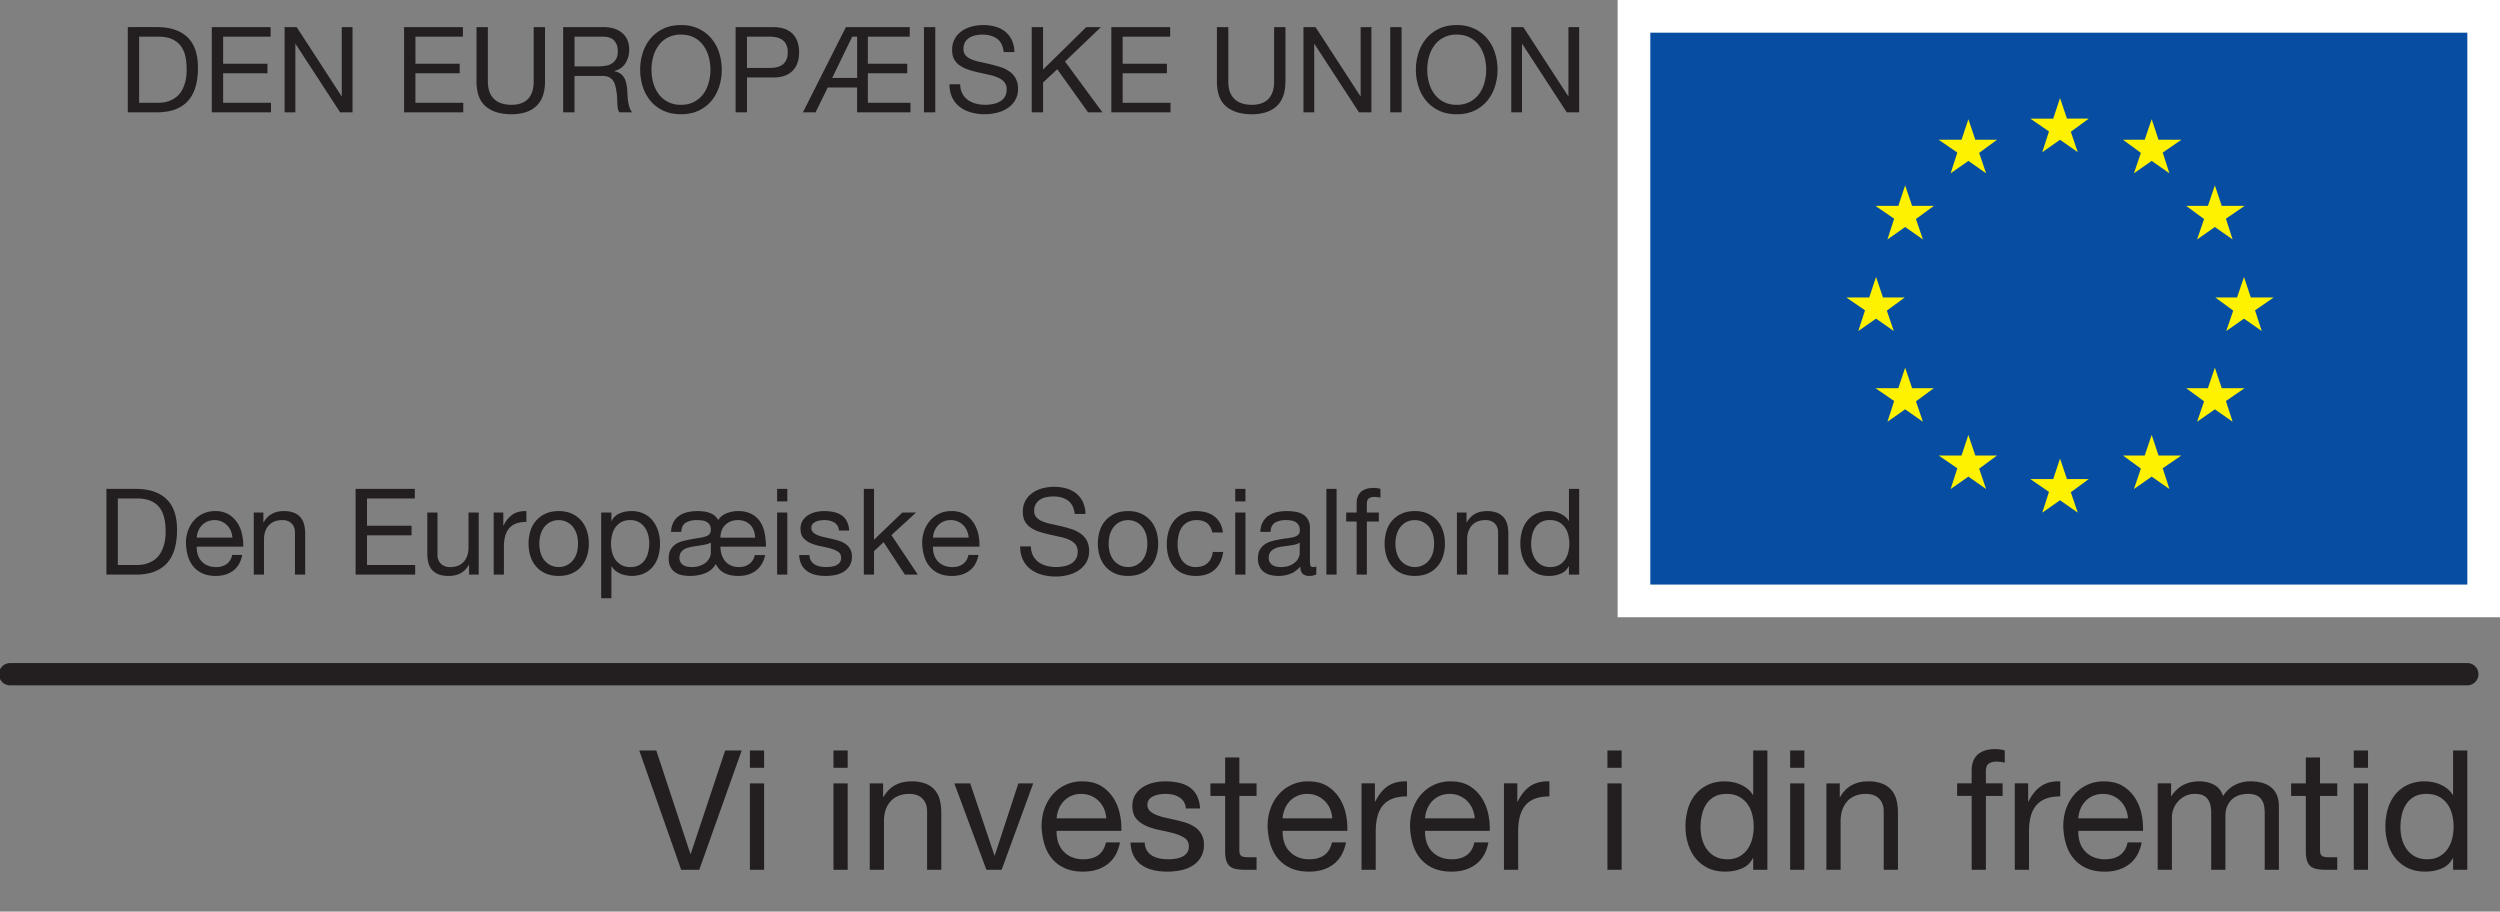 <svg xmlns="http://www.w3.org/2000/svg" xmlns:vectornator="http://vectornator.io" fill-rule="evenodd" stroke-linecap="round" stroke-linejoin="round" clip-rule="evenodd" viewBox="0 0 112.168 40.901"><rect x="0" y="0" width="112.168" height="40.901" fill="#808080" stroke="none"/><g vectornator:layerName="Lag 1"><path fill="#074ea2" d="M73.311 26.96h38.124V.734H73.311V26.96z"/><path fill="#fff" d="M72.579 0V27.694h39.589V0h-39.59zm1.466 1.466h36.657v24.762H74.045V1.466z"/><path fill="#fff200" d="M88.315 5.35l.312.92h.975l-.803.59.312.916-.796-.557-.795.557.3-.931-.837-.574h1.026l.306-.921z"/><path fill="none" d="M88.315 5.35l.312.92h.975l-.803.59.312.916-.796-.557-.795.557.3-.931-.837-.574h1.026l.306-.921z"/><path fill="#fff200" d="M85.479 8.318l.312.92h.975l-.803.589.313.917-.797-.56-.795.56.301-.932-.838-.574h1.026l.306-.92z"/><path fill="none" d="M85.479 8.318l.312.92h.975l-.803.589.313.917-.797-.56-.795.56.301-.932-.838-.574h1.026l.306-.92z"/><path fill="#fff200" d="M92.428 4.402l.311.92h.976l-.804.59.312.916-.795-.557-.797.557.301-.93-.838-.575h1.027l.307-.921z"/><path fill="none" d="M92.428 4.402l.311.92h.976l-.804.59.312.916-.795-.557-.797.557.301-.93-.838-.575h1.027l.307-.921z"/><path fill="#fff200" d="M84.173 12.427l.312.92h.974l-.802.59.312.916-.796-.557-.796.557.301-.93-.838-.576h1.027l.306-.92z"/><path fill="none" d="M84.173 12.427l.312.92h.974l-.802.59.312.916-.796-.557-.796.557.301-.93-.838-.576h1.027l.306-.92z"/><path fill="#fff200" d="M85.479 16.496l.312.92h.975l-.803.591.313.916-.797-.558-.795.558.301-.93-.838-.577h1.026l.306-.92z"/><path fill="none" d="M85.479 16.496l.312.92h.975l-.803.591.313.916-.797-.558-.795.558.301-.93-.838-.577h1.026l.306-.92z"/><path fill="#fff200" d="M88.315 19.515l.312.922h.975l-.803.589.312.916-.796-.558-.795.558.3-.932-.837-.573h1.026l.306-.922z"/><path fill="none" d="M88.315 19.515l.312.922h.975l-.803.589.312.916-.796-.558-.795.558.3-.932-.837-.573h1.026l.306-.922z"/><path fill="#fff200" d="M92.428 20.574l.311.921h.976l-.804.59.312.916-.795-.557-.797.557.301-.93-.838-.576h1.027l.307-.92z"/><path fill="none" d="M92.428 20.574l.311.921h.976l-.804.59.312.916-.795-.557-.797.557.301-.93-.838-.576h1.027l.307-.92z"/><path fill="#fff200" d="M96.54 5.35l-.313.92h-.975l.803.59-.312.916.797-.557.795.557-.3-.931.837-.574h-1.025l-.306-.921z"/><path fill="none" d="M96.54 5.35l-.313.92h-.975l.803.59-.312.916.797-.557.795.557-.3-.931.837-.574h-1.025l-.306-.921z"/><path fill="#fff200" d="M99.376 8.318l-.313.92h-.974l.802.589-.313.917.797-.56.796.56-.3-.932.837-.574h-1.025l-.308-.92z"/><path fill="none" d="M99.376 8.318l-.313.92h-.974l.802.589-.313.917.797-.56.796.56-.3-.932.837-.574h-1.025l-.308-.92z"/><path fill="#fff200" d="M100.682 12.427l-.312.92h-.975l.803.59-.313.916.797-.557.795.557-.3-.93.837-.576h-1.027l-.305-.92z"/><path fill="none" d="M100.682 12.427l-.312.92h-.975l.803.59-.313.916.797-.557.795.557-.3-.93.837-.576h-1.027l-.305-.92z"/><path fill="#fff200" d="M99.376 16.496l-.313.92h-.974l.802.591-.313.916.797-.558.796.558-.3-.93.837-.577h-1.025l-.308-.92z"/><path fill="none" d="M99.376 16.496l-.313.92h-.974l.802.591-.313.916.797-.558.796.558-.3-.93.837-.577h-1.025l-.308-.92z"/><path fill="#fff200" d="M96.54 19.515l-.313.922h-.975l.803.589-.312.916.797-.558.795.558-.3-.932.837-.573h-1.025l-.306-.922z"/><path fill="none" d="M96.54 19.515l-.313.922h-.975l.803.589-.312.916.797-.558.795.558-.3-.932.837-.573h-1.025l-.306-.922z"/><g fill="#231f20"><path d="M31.373 39.026l1.905-5.355h-.742l-1.545 4.642h-.015l-1.53-4.642h-.765l1.882 5.355h.81zM34.283 34.45v-.78h-.637v.78h.637zm-.637.698v3.878h.637v-3.878h-.637zM38.033 34.45v-.78h-.637v.78h.637zm-.637.698v3.878h.637v-3.878h-.637zM39.023 35.148v3.878h.638v-2.19c0-.175.023-.337.07-.484.048-.148.12-.276.215-.386a.95.95 0 0 1 .356-.255 1.3 1.3 0 0 1 .506-.09c.245 0 .438.07.578.21.14.14.21.33.21.57v2.625h.637v-2.55c0-.21-.021-.402-.064-.574a1.087 1.087 0 0 0-.22-.446 1.048 1.048 0 0 0-.413-.293 1.683 1.683 0 0 0-.638-.105c-.575 0-.995.235-1.26.705h-.015v-.615h-.6zM44.94 39.026l1.418-3.878h-.667l-1.058 3.233h-.015l-1.087-3.233h-.713l1.44 3.878h.683zM49.636 36.716h-2.228c.01-.15.043-.292.098-.424a1.13 1.13 0 0 1 .225-.349c.095-.1.208-.179.34-.236a1.11 1.11 0 0 1 .447-.086 1.09 1.09 0 0 1 1.016.667c.058.135.092.278.102.428zm.615 1.08h-.63c-.055.255-.17.445-.342.57-.172.125-.393.187-.663.187a1.32 1.32 0 0 1-.548-.105 1.073 1.073 0 0 1-.6-.686 1.54 1.54 0 0 1-.06-.484h2.903a3.087 3.087 0 0 0-.064-.742 2.15 2.15 0 0 0-.285-.72 1.698 1.698 0 0 0-.548-.544c-.227-.143-.513-.214-.858-.214a1.719 1.719 0 0 0-1.309.57c-.163.18-.289.393-.379.638-.09.245-.135.515-.135.81.01.295.054.567.131.817.078.25.194.465.35.645.154.18.345.32.573.42.227.1.496.15.806.15.44 0 .805-.11 1.095-.33.29-.22.478-.547.563-.982zM51.36 37.803h-.637c.01.24.06.444.15.611.09.168.21.303.36.405.15.103.323.177.518.222.195.045.4.067.615.067.195 0 .39-.019.588-.056.198-.038.375-.104.533-.199.157-.095.285-.22.382-.375a1.08 1.08 0 0 0 .147-.585.914.914 0 0 0-.11-.465.97.97 0 0 0-.284-.311 1.529 1.529 0 0 0-.405-.199 4.786 4.786 0 0 0-.469-.127c-.15-.035-.3-.07-.45-.102a2.596 2.596 0 0 1-.405-.12.928.928 0 0 1-.296-.18.359.359 0 0 1-.116-.273c0-.1.025-.182.075-.244a.536.536 0 0 1 .195-.15.972.972 0 0 1 .266-.079c.097-.015.194-.022.289-.022.105 0 .208.01.31.033a.954.954 0 0 1 .282.11c.085.05.155.115.21.198a.645.645 0 0 1 .098.311h.637a1.424 1.424 0 0 0-.15-.589 1.01 1.01 0 0 0-.341-.375 1.405 1.405 0 0 0-.491-.195 3.061 3.061 0 0 0-.608-.056c-.17 0-.341.021-.514.064a1.55 1.55 0 0 0-.465.195c-.137.087-.25.201-.337.341a.929.929 0 0 0-.131.503c0 .25.062.445.187.585.125.14.281.248.469.326.187.077.391.137.611.18.22.042.424.09.611.142.188.053.344.122.47.207.124.085.187.21.187.375a.47.47 0 0 1-.09.296.57.57 0 0 1-.23.176c-.092.04-.193.068-.303.083-.11.015-.215.022-.315.022a1.89 1.89 0 0 1-.379-.037 1.063 1.063 0 0 1-.33-.124.678.678 0 0 1-.236-.233.718.718 0 0 1-.097-.356zM55.606 35.148v-1.162h-.638v1.162h-.66v.563h.66v2.467c0 .18.018.325.053.435.035.11.088.195.16.255.073.06.168.101.286.124.117.022.259.034.424.034h.487v-.563h-.292c-.1 0-.182-.004-.244-.011a.315.315 0 0 1-.146-.049.185.185 0 0 1-.072-.105.696.696 0 0 1-.018-.18v-2.407h.772v-.563h-.772zM59.776 36.716h-2.228c.01-.15.043-.292.098-.424a1.13 1.13 0 0 1 .225-.349c.095-.1.208-.179.34-.236a1.11 1.11 0 0 1 .447-.086 1.09 1.09 0 0 1 1.016.667c.058.135.092.278.102.428zm.615 1.08h-.63c-.055.255-.17.445-.342.57-.172.125-.393.187-.663.187a1.32 1.32 0 0 1-.548-.105 1.073 1.073 0 0 1-.6-.686 1.54 1.54 0 0 1-.06-.484h2.903a3.087 3.087 0 0 0-.064-.742 2.15 2.15 0 0 0-.285-.72 1.698 1.698 0 0 0-.548-.544c-.227-.143-.513-.214-.858-.214a1.719 1.719 0 0 0-1.309.57c-.163.18-.289.393-.379.638-.09.245-.135.515-.135.81.01.295.054.567.131.817.078.25.194.465.35.645.154.18.345.32.573.42.227.1.496.15.806.15.44 0 .805-.11 1.095-.33.29-.22.478-.547.563-.982zM61.088 35.148v3.878h.638V37.3c0-.25.025-.472.075-.664.05-.193.13-.356.24-.491.11-.135.255-.238.435-.308s.397-.105.652-.105v-.675c-.345-.01-.63.06-.855.21-.225.15-.415.383-.57.698h-.015v-.818h-.6zM66.166 36.716h-2.228c.01-.15.043-.292.098-.424a1.13 1.13 0 0 1 .225-.349c.095-.1.208-.179.34-.236a1.11 1.11 0 0 1 .447-.086 1.09 1.09 0 0 1 1.016.667c.058.135.092.278.102.428zm.615 1.08h-.63c-.055.255-.17.445-.342.57-.172.125-.393.187-.663.187a1.32 1.32 0 0 1-.548-.105 1.073 1.073 0 0 1-.6-.686 1.54 1.54 0 0 1-.06-.484h2.903a3.087 3.087 0 0 0-.064-.742 2.15 2.15 0 0 0-.285-.72 1.698 1.698 0 0 0-.548-.544c-.227-.143-.513-.214-.858-.214a1.719 1.719 0 0 0-1.309.57c-.163.18-.289.393-.379.638-.09.245-.135.515-.135.81.01.295.054.567.131.817.078.25.194.465.35.645.154.18.345.32.573.42.227.1.496.15.806.15.44 0 .805-.11 1.095-.33.29-.22.478-.547.563-.982zM67.478 35.148v3.878h.638V37.3c0-.25.025-.472.075-.664.05-.193.13-.356.24-.491.11-.135.255-.238.435-.308s.397-.105.652-.105v-.675c-.345-.01-.63.06-.855.21-.225.15-.415.383-.57.698h-.015v-.818h-.6zM72.758 34.45v-.78h-.637v.78h.637zm-.637.698v3.878h.637v-3.878h-.637zM76.298 37.12c0-.19.02-.374.06-.554.04-.18.105-.34.195-.48.09-.14.21-.253.36-.338.15-.085.333-.127.548-.127.22 0 .407.04.562.123.155.083.281.192.379.327.097.135.169.29.214.468a2.234 2.234 0 0 1 .003 1.084 1.396 1.396 0 0 1-.206.469 1.097 1.097 0 0 1-.367.334c-.15.085-.333.127-.548.127-.205 0-.384-.04-.536-.12a1.066 1.066 0 0 1-.375-.322 1.427 1.427 0 0 1-.218-.462 1.983 1.983 0 0 1-.07-.528zm3 1.906V33.67h-.637v1.995h-.015a1.027 1.027 0 0 0-.26-.29 1.47 1.47 0 0 0-.325-.187 1.638 1.638 0 0 0-.345-.1 1.888 1.888 0 0 0-.323-.03c-.295 0-.554.053-.776.16a1.594 1.594 0 0 0-.555.435 1.836 1.836 0 0 0-.33.642 2.735 2.735 0 0 0-.109.78c0 .275.038.535.113.78.075.245.186.46.333.645.148.185.333.332.555.442.223.11.484.165.784.165.27 0 .518-.047.743-.142a.938.938 0 0 0 .495-.465h.015v.525h.637zM80.956 34.45v-.78h-.638v.78h.638zm-.638.698v3.878h.638v-3.878h-.638zM81.946 35.148v3.878h.637v-2.19c0-.175.024-.337.071-.484.048-.148.12-.276.214-.386a.95.95 0 0 1 .356-.255 1.3 1.3 0 0 1 .507-.09c.245 0 .437.07.577.21.14.14.21.33.21.57v2.625h.638v-2.55c0-.21-.022-.402-.064-.574a1.087 1.087 0 0 0-.221-.446 1.048 1.048 0 0 0-.413-.293 1.683 1.683 0 0 0-.637-.105c-.575 0-.995.235-1.26.705h-.015v-.615h-.6zM88.463 35.71v3.316h.638V35.71h.75v-.563h-.75v-.54c0-.17.042-.285.127-.345a.618.618 0 0 1 .36-.09c.055 0 .115.004.18.011a.79.79 0 0 1 .18.042v-.555a1.1 1.1 0 0 0-.206-.045 1.631 1.631 0 0 0-.206-.015c-.35 0-.617.08-.8.243-.182.163-.273.402-.273.717v.577h-.652v.563h.652zM90.398 35.148v3.878h.638V37.3c0-.25.025-.472.075-.664.05-.193.13-.356.24-.491.11-.135.255-.238.435-.308s.397-.105.652-.105v-.675c-.345-.01-.63.06-.855.21-.225.15-.415.383-.57.698h-.015v-.818h-.6zM95.476 36.716h-2.228c.01-.15.043-.292.098-.424a1.13 1.13 0 0 1 .225-.349c.095-.1.208-.179.34-.236a1.11 1.11 0 0 1 .447-.086 1.09 1.09 0 0 1 1.016.667c.058.135.092.278.102.428zm.615 1.08h-.63c-.055.255-.17.445-.342.57-.172.125-.393.187-.663.187a1.32 1.32 0 0 1-.548-.105 1.073 1.073 0 0 1-.6-.686 1.54 1.54 0 0 1-.06-.484h2.903a3.087 3.087 0 0 0-.064-.742 2.15 2.15 0 0 0-.285-.72 1.698 1.698 0 0 0-.548-.544c-.227-.143-.513-.214-.858-.214a1.719 1.719 0 0 0-1.309.57c-.163.18-.289.393-.379.638-.09.245-.135.515-.135.81.01.295.054.567.131.817.078.25.194.465.35.645.154.18.345.32.573.42.227.1.496.15.806.15.44 0 .805-.11 1.095-.33.29-.22.478-.547.563-.982zM96.81 35.148v3.878h.638V36.61a1.083 1.083 0 0 1 .559-.877.952.952 0 0 1 .476-.113c.145 0 .264.02.356.063a.543.543 0 0 1 .222.18.732.732 0 0 1 .116.274c.022.105.034.22.034.345v2.543h.637V36.61c0-.3.09-.54.27-.72.18-.18.428-.27.743-.27.155 0 .281.022.378.067a.56.56 0 0 1 .229.184.69.69 0 0 1 .113.274c.02.105.03.217.03.337v2.543h.637v-2.843c0-.2-.031-.371-.094-.514a.9.9 0 0 0-.262-.348 1.104 1.104 0 0 0-.405-.2 2.035 2.035 0 0 0-.529-.063c-.255 0-.489.058-.701.173a1.35 1.35 0 0 0-.514.487c-.08-.24-.217-.41-.412-.51-.195-.1-.413-.15-.653-.15-.545 0-.962.22-1.252.66h-.015v-.57h-.6zM104.093 35.148v-1.162h-.637v1.162h-.66v.563h.66v2.467c0 .18.017.325.052.435.035.11.089.195.161.255.073.06.168.101.285.124.118.022.259.034.424.034h.488v-.563h-.293c-.1 0-.181-.004-.244-.011a.316.316 0 0 1-.146-.049.183.183 0 0 1-.071-.105.673.673 0 0 1-.019-.18v-2.407h.773v-.563h-.773zM106.246 34.45v-.78h-.638v.78h.638zm-.638.698v3.878h.638v-3.878h-.638zM107.701 37.12c0-.19.02-.374.06-.554.04-.18.105-.34.195-.48.09-.14.21-.253.36-.338.15-.085.332-.127.547-.127.22 0 .408.04.563.123.155.083.281.192.378.327.098.135.169.29.214.468a2.234 2.234 0 0 1 .004 1.084 1.405 1.405 0 0 1-.206.469 1.099 1.099 0 0 1-.368.334c-.15.085-.332.127-.547.127-.205 0-.384-.04-.537-.12a1.075 1.075 0 0 1-.375-.322 1.426 1.426 0 0 1-.217-.462 1.963 1.963 0 0 1-.071-.528zm3 1.906V33.67h-.638v1.995h-.015a1.02 1.02 0 0 0-.259-.29 1.457 1.457 0 0 0-.326-.187 1.638 1.638 0 0 0-.345-.1 1.883 1.883 0 0 0-.322-.03 1.77 1.77 0 0 0-.777.16 1.603 1.603 0 0 0-.555.435 1.853 1.853 0 0 0-.33.642 2.753 2.753 0 0 0-.108.78c0 .275.037.535.112.78.075.245.186.46.334.645.147.185.332.332.555.442.222.11.484.165.784.165.27 0 .517-.047.742-.142a.938.938 0 0 0 .495-.465h.015v.525h.638z"/></g><path fill="none" stroke="#231f20" stroke-linecap="butt" stroke-linejoin="miter" d="M110.701 30.25H.453"/><g fill="#231f20"><path d="M6.242 4.61V1.645H7.1c.236 0 .434.033.594.1.161.066.292.162.394.289.102.126.175.28.22.46.044.18.066.385.066.613 0 .236-.024.437-.072.603-.048.166-.11.304-.185.415a.967.967 0 0 1-.254.262 1.248 1.248 0 0 1-.56.212 2.135 2.135 0 0 1-.214.013h-.846zm-.508-3.394v3.823h1.312c.317 0 .592-.044.824-.134.232-.089.423-.218.573-.388.15-.17.26-.378.332-.626.072-.248.107-.533.107-.854 0-.614-.159-1.071-.476-1.371-.318-.3-.771-.45-1.36-.45H5.734zM9.503 1.216v3.823h2.656v-.428h-2.147V3.288h1.987V2.86h-1.987V1.644h2.131v-.428h-2.64zM12.77 1.216v3.823h.482V1.971h.01l1.998 3.068h.557V1.216h-.482v3.1h-.011l-2.013-3.1h-.541zM18.13 1.216v3.823h2.656v-.428h-2.147V3.288h1.986V2.86H18.64V1.644h2.13v-.428h-2.64zM24.454 3.658V1.216h-.509v2.442c0 .342-.085.602-.254.779-.17.177-.417.265-.742.265-.343 0-.605-.088-.787-.265-.182-.177-.273-.437-.273-.78V1.217h-.509v2.442c0 .51.139.882.415 1.116.277.234.661.351 1.154.351.482 0 .853-.122 1.114-.367.26-.244.39-.611.39-1.1zM25.268 1.216v3.823h.508V3.406h1.243c.125 0 .225.019.3.056a.502.502 0 0 1 .182.15c.046.063.08.136.101.22.022.084.04.172.054.265.018.093.029.187.032.284l.01.27c.004.084.012.16.025.228a.32.32 0 0 0 .072.16h.568a.653.653 0 0 1-.12-.222 1.74 1.74 0 0 1-.062-.265 2.467 2.467 0 0 1-.027-.284 7.098 7.098 0 0 0-.016-.284 2.467 2.467 0 0 0-.046-.267.813.813 0 0 0-.09-.233.585.585 0 0 0-.167-.18.68.68 0 0 0-.27-.107v-.01c.232-.065.4-.184.506-.36a1.16 1.16 0 0 0 .158-.61c0-.31-.103-.555-.308-.733-.205-.179-.49-.268-.854-.268h-1.8zm1.569 1.762h-1.06V1.644h1.263c.24 0 .413.061.52.182.107.122.16.279.16.472 0 .139-.024.252-.072.34a.572.572 0 0 1-.193.209.737.737 0 0 1-.281.104 2.05 2.05 0 0 1-.337.027zM29.23 3.128c0-.193.025-.383.075-.57a1.55 1.55 0 0 1 .236-.507c.107-.15.244-.27.412-.361a1.24 1.24 0 0 1 .6-.137c.232 0 .432.046.6.137.167.091.305.211.412.361.107.15.186.319.235.506a2.203 2.203 0 0 1 0 1.141c-.05.187-.128.356-.235.506-.107.15-.245.27-.412.361a1.24 1.24 0 0 1-.6.137 1.24 1.24 0 0 1-.6-.137 1.205 1.205 0 0 1-.412-.361 1.549 1.549 0 0 1-.236-.506 2.203 2.203 0 0 1-.075-.57zm-.508 0c0 .26.038.511.115.752.076.241.192.454.345.64.154.186.345.333.573.442.229.109.494.163.798.163.303 0 .57-.054.798-.163.228-.11.42-.256.573-.442.153-.186.268-.399.345-.64.077-.24.115-.492.115-.752s-.038-.512-.115-.753a1.897 1.897 0 0 0-.345-.64 1.686 1.686 0 0 0-.573-.444 1.81 1.81 0 0 0-.798-.166c-.304 0-.57.055-.798.166-.228.11-.42.259-.573.444a1.895 1.895 0 0 0-.345.64 2.462 2.462 0 0 0-.115.753zM33.514 3.047V1.644h.996c.29 0 .5.06.635.18.133.12.2.293.2.522 0 .228-.067.403-.2.525-.134.121-.346.18-.635.176h-.996zm-.509-1.831v3.823h.51V3.476h1.166c.386.003.678-.095.876-.295.198-.2.297-.478.297-.835s-.099-.635-.297-.833c-.198-.198-.49-.297-.876-.297h-1.676zM38.237 1.644h.22v1.853h-1.12l.9-1.853zm-.284-.428l-1.928 3.823h.568l.546-1.113h1.317v1.113h2.394v-.428h-1.912V3.288h1.767V2.86h-1.767V1.644h1.88v-.428h-2.865zM41.455 1.216v3.823h.509V1.216h-.509zM45.032 2.335h.482a1.348 1.348 0 0 0-.12-.543 1.06 1.06 0 0 0-.3-.378 1.237 1.237 0 0 0-.442-.22 2.042 2.042 0 0 0-1.058-.002 1.406 1.406 0 0 0-.444.203 1.03 1.03 0 0 0-.313.348 1.012 1.012 0 0 0-.118.501c0 .175.035.32.104.437.07.116.163.21.279.283.116.074.247.132.393.177.147.045.296.084.447.118l.448.099c.146.032.277.074.393.126a.767.767 0 0 1 .279.2.48.48 0 0 1 .104.322c0 .14-.029.253-.086.343a.624.624 0 0 1-.225.211 1.017 1.017 0 0 1-.313.11 1.9 1.9 0 0 1-.345.032c-.143 0-.282-.018-.418-.054a1.04 1.04 0 0 1-.356-.166.853.853 0 0 1-.246-.286.863.863 0 0 1-.094-.415h-.482c0 .232.042.433.126.602.084.17.198.31.343.418.144.109.312.19.503.244a2.325 2.325 0 0 0 1.135.019c.177-.042.337-.108.48-.199.142-.09.26-.209.35-.353a.96.96 0 0 0 .137-.522.959.959 0 0 0-.105-.471.93.93 0 0 0-.278-.311 1.475 1.475 0 0 0-.394-.195 5.333 5.333 0 0 0-.447-.126c-.152-.036-.3-.069-.447-.1a2.346 2.346 0 0 1-.394-.114.774.774 0 0 1-.278-.18.399.399 0 0 1-.104-.286.62.62 0 0 1 .072-.314.562.562 0 0 1 .193-.2.84.84 0 0 1 .275-.107c.104-.022.21-.033.316-.033.264 0 .481.062.65.185.17.123.27.322.298.597zM46.29 1.216v3.823h.51V3.701l.636-.595 1.382 1.933h.643l-1.676-2.28 1.611-1.543h-.658l-1.939 1.906V1.216h-.508zM49.862 1.216v3.823h2.656v-.428h-2.147V3.288h1.986V2.86h-1.986V1.644h2.131v-.428h-2.64zM57.675 3.658V1.216h-.509v2.442c0 .342-.085.602-.254.779-.17.177-.417.265-.742.265-.343 0-.605-.088-.787-.265-.182-.177-.273-.437-.273-.78V1.217H54.6v2.442c0 .51.138.882.415 1.116.277.234.661.351 1.154.351.482 0 .853-.122 1.114-.367.26-.244.39-.611.39-1.1zM58.483 1.216v3.823h.482V1.971h.01l1.998 3.068h.557V1.216h-.482v3.1h-.01l-2.014-3.1h-.54zM62.376 1.216v3.823h.509V1.216h-.509zM64.036 3.128c0-.193.025-.383.075-.57a1.55 1.55 0 0 1 .236-.507c.107-.15.244-.27.412-.361a1.24 1.24 0 0 1 .6-.137c.232 0 .432.046.6.137.167.091.305.211.412.361.107.15.185.319.235.506a2.203 2.203 0 0 1 0 1.141c-.05.187-.128.356-.235.506-.107.15-.245.27-.412.361a1.24 1.24 0 0 1-.6.137 1.24 1.24 0 0 1-.6-.137 1.205 1.205 0 0 1-.412-.361 1.549 1.549 0 0 1-.236-.506 2.203 2.203 0 0 1-.075-.57zm-.509 0c0 .26.039.511.116.752.076.241.191.454.345.64.153.186.344.333.573.442.228.109.494.163.798.163.303 0 .57-.054.798-.163.228-.11.42-.256.573-.442.153-.186.268-.399.345-.64.077-.24.115-.492.115-.752s-.038-.512-.115-.753a1.897 1.897 0 0 0-.345-.64 1.686 1.686 0 0 0-.573-.444 1.81 1.81 0 0 0-.798-.166c-.304 0-.57.055-.798.166-.229.11-.42.259-.573.444a1.893 1.893 0 0 0-.345.64 2.462 2.462 0 0 0-.116.753zM67.806 1.216v3.823h.482V1.971h.01l1.998 3.068h.557V1.216h-.482v3.1h-.01l-2.014-3.1h-.541z"/></g><g fill="#231f20"><path d="M5.287 25.35v-2.984h.862c.237 0 .436.033.598.1a.97.97 0 0 1 .396.29c.103.128.176.282.221.464.045.181.067.387.067.617 0 .237-.024.439-.072.606-.049.167-.11.306-.186.417a.973.973 0 0 1-.256.264 1.257 1.257 0 0 1-.563.213 2.138 2.138 0 0 1-.216.014h-.851zm-.512-3.415v3.847h1.32c.32 0 .596-.045.83-.135.233-.09.426-.22.576-.39.151-.171.263-.382.334-.631.072-.25.108-.536.108-.86 0-.617-.16-1.077-.48-1.379-.319-.302-.775-.452-1.368-.452h-1.32zM10.427 24.122h-1.6a.954.954 0 0 1 .07-.304.813.813 0 0 1 .162-.25.74.74 0 0 1 .245-.17.798.798 0 0 1 .32-.063.784.784 0 0 1 .73.48c.042.097.066.2.073.307zm.442.776h-.453a.651.651 0 0 1-.245.41.793.793 0 0 1-.477.134.948.948 0 0 1-.393-.075.771.771 0 0 1-.431-.493 1.105 1.105 0 0 1-.043-.348h2.085a2.218 2.218 0 0 0-.046-.533 1.544 1.544 0 0 0-.204-.517 1.221 1.221 0 0 0-.394-.391 1.143 1.143 0 0 0-.617-.154 1.236 1.236 0 0 0-.94.41c-.117.13-.207.282-.272.458-.065.176-.097.37-.097.582.007.212.039.407.094.587.056.18.14.334.25.463.112.13.25.23.413.302.163.072.356.108.58.108.315 0 .578-.08.786-.237.208-.158.343-.393.404-.706zM11.386 22.996v2.786h.458v-1.574c0-.125.017-.241.051-.347a.788.788 0 0 1 .154-.278.681.681 0 0 1 .256-.183.934.934 0 0 1 .364-.064.56.56 0 0 1 .414.15c.1.1.151.237.151.41v1.886h.458V23.95c0-.151-.015-.289-.046-.412a.78.78 0 0 0-.159-.321.753.753 0 0 0-.296-.21 1.209 1.209 0 0 0-.458-.076c-.413 0-.715.17-.905.507h-.01v-.442h-.432zM15.955 21.935v3.847h2.673v-.431h-2.161V24.02h1.999v-.431h-1.999v-1.223h2.144v-.431h-2.656zM21.478 25.782v-2.786h-.458v1.573c0 .126-.017.242-.051.348a.788.788 0 0 1-.154.277.681.681 0 0 1-.256.184.934.934 0 0 1-.364.064.56.56 0 0 1-.415-.15.554.554 0 0 1-.15-.41v-1.886h-.458v1.832c0 .15.015.288.046.412a.73.73 0 0 0 .455.528c.122.049.275.073.458.073.204 0 .382-.04.533-.121a.935.935 0 0 0 .372-.38h.01v.442h.432zM22.151 22.996v2.786h.458v-1.24c0-.18.018-.338.054-.477a.914.914 0 0 1 .172-.352.739.739 0 0 1 .313-.221c.13-.05.286-.076.469-.076v-.485c-.248-.007-.453.043-.614.151a1.242 1.242 0 0 0-.41.501h-.01v-.587h-.432zM24.199 24.392c0-.17.022-.32.067-.45a.972.972 0 0 1 .186-.332.791.791 0 0 1 .277-.204.825.825 0 0 1 .337-.07c.119 0 .23.023.337.07a.792.792 0 0 1 .277.204c.08.09.141.2.186.332.045.13.068.28.068.45 0 .168-.023.318-.068.45a.94.94 0 0 1-.186.328.806.806 0 0 1-.614.272.825.825 0 0 1-.614-.272.941.941 0 0 1-.186-.329 1.386 1.386 0 0 1-.067-.45zm-.485 0c0 .204.029.395.086.57.057.177.144.33.259.461.114.131.256.234.425.307.169.074.363.11.582.11.223 0 .418-.036.585-.11.167-.073.308-.176.423-.307.115-.13.2-.284.258-.46.058-.176.087-.367.087-.572 0-.204-.03-.395-.087-.573a1.3 1.3 0 0 0-.258-.464 1.224 1.224 0 0 0-.423-.31 1.41 1.41 0 0 0-.585-.113c-.219 0-.413.038-.582.113-.169.076-.31.18-.425.31a1.3 1.3 0 0 0-.26.464c-.056.177-.085.369-.085.573zM26.973 22.996v3.847h.458V25.41h.011c.05.082.112.152.186.207a.98.98 0 0 0 .234.132 1.372 1.372 0 0 0 1.037-.022c.16-.075.293-.178.4-.31a1.32 1.32 0 0 0 .236-.46c.052-.176.078-.363.078-.56 0-.198-.026-.384-.08-.56a1.415 1.415 0 0 0-.24-.466 1.144 1.144 0 0 0-.399-.321 1.256 1.256 0 0 0-.563-.119c-.194 0-.372.035-.533.105a.685.685 0 0 0-.356.337h-.01v-.377h-.459zm2.156 1.369c0 .136-.015.269-.044.398-.028.13-.075.244-.14.345a.734.734 0 0 1-.256.242.783.783 0 0 1-.395.092.784.784 0 0 1-.676-.323.98.98 0 0 1-.154-.337 1.606 1.606 0 0 1-.003-.778c.03-.126.08-.238.148-.337a.788.788 0 0 1 .264-.24.786.786 0 0 1 .393-.091.767.767 0 0 1 .655.318c.07.096.122.207.156.33.034.125.052.251.052.38zM32.324 24.526h2.042c0-.215-.02-.42-.06-.614a1.42 1.42 0 0 0-.204-.51 1.035 1.035 0 0 0-.386-.344 1.29 1.29 0 0 0-.606-.127c-.169 0-.336.032-.5.095a.78.78 0 0 0-.389.31.585.585 0 0 0-.172-.21.832.832 0 0 0-.237-.125 1.218 1.218 0 0 0-.264-.056 2.625 2.625 0 0 0-.259-.014c-.154 0-.302.017-.442.049s-.264.085-.371.159a.815.815 0 0 0-.259.288.989.989 0 0 0-.108.436h.458c.011-.204.081-.343.21-.417a.969.969 0 0 1 .485-.11c.076 0 .151.004.226.013a.591.591 0 0 1 .203.06.38.38 0 0 1 .145.131.406.406 0 0 1 .057.227.3.3 0 0 1-.054.19.364.364 0 0 1-.167.108c-.076.027-.174.05-.294.068-.12.018-.265.043-.434.075a3.653 3.653 0 0 0-.347.081.976.976 0 0 0-.302.143.705.705 0 0 0-.213.245c-.054.1-.08.23-.08.388 0 .14.024.26.072.358.049.1.115.18.2.243a.799.799 0 0 0 .299.134c.114.027.238.04.371.04.259 0 .493-.041.704-.126a.902.902 0 0 0 .47-.412.832.832 0 0 0 .413.423c.088.041.182.07.283.089.1.018.205.027.313.027.316 0 .579-.08.789-.24.21-.16.35-.392.417-.698h-.468a.651.651 0 0 1-.256.407.772.772 0 0 1-.45.132.879.879 0 0 1-.37-.073.708.708 0 0 1-.26-.199.864.864 0 0 1-.154-.294 1.19 1.19 0 0 1-.051-.35zm-1.838.507c0-.087.016-.158.046-.216a.425.425 0 0 1 .121-.143.586.586 0 0 1 .178-.088c.068-.022.14-.04.216-.054a3.51 3.51 0 0 1 .229-.038c.08-.01.159-.023.234-.035.075-.013.146-.028.213-.046a.643.643 0 0 0 .17-.07v.469a.494.494 0 0 1-.052.207.635.635 0 0 1-.156.205.845.845 0 0 1-.27.156 1.108 1.108 0 0 1-.592.04.497.497 0 0 1-.172-.07.38.38 0 0 1-.119-.126.372.372 0 0 1-.046-.191zm3.395-.91h-1.557c0-.116.018-.22.053-.316a.708.708 0 0 1 .405-.412.865.865 0 0 1 .328-.06c.122 0 .231.021.326.062a.701.701 0 0 1 .24.167c.065.07.114.154.148.251.034.097.053.2.057.307zM35.325 22.495v-.56h-.458v.56h.458zm-.458.501v2.786h.458v-2.786h-.458zM36.316 24.903h-.458c.007.173.043.32.108.44a.81.81 0 0 0 .258.29c.108.074.232.127.372.16.14.032.288.048.442.048.14 0 .281-.014.423-.04a1.15 1.15 0 0 0 .383-.143.823.823 0 0 0 .274-.27.777.777 0 0 0 .105-.42.656.656 0 0 0-.078-.334.697.697 0 0 0-.204-.224 1.096 1.096 0 0 0-.291-.142 3.43 3.43 0 0 0-.337-.092c-.108-.025-.216-.05-.323-.073a1.854 1.854 0 0 1-.291-.086.666.666 0 0 1-.213-.13.258.258 0 0 1-.084-.196c0-.072.018-.13.054-.175a.385.385 0 0 1 .14-.108.7.7 0 0 1 .192-.056c.07-.011.139-.017.207-.017.075 0 .15.008.224.025a.686.686 0 0 1 .202.078.458.458 0 0 1 .15.143c.04.059.063.133.07.223h.459a1.024 1.024 0 0 0-.108-.423.724.724 0 0 0-.245-.27 1.008 1.008 0 0 0-.353-.14 2.195 2.195 0 0 0-.437-.04c-.122 0-.245.016-.369.046s-.235.077-.334.14a.771.771 0 0 0-.242.245.667.667 0 0 0-.095.361c0 .18.045.32.135.42.09.101.202.18.337.235.134.056.28.099.439.13.158.03.304.064.44.102.134.037.246.087.336.148.09.06.135.15.135.27a.337.337 0 0 1-.065.212.409.409 0 0 1-.164.127.832.832 0 0 1-.219.059c-.079.01-.154.016-.226.016-.093 0-.184-.009-.272-.027a.764.764 0 0 1-.237-.089.488.488 0 0 1-.17-.167.516.516 0 0 1-.07-.256zM38.757 21.935v3.847h.458v-1.056l.43-.4.954 1.456h.582l-1.185-1.773 1.105-1.013h-.615l-1.271 1.218v-2.28h-.458zM43.46 24.122h-1.6a.954.954 0 0 1 .07-.304.812.812 0 0 1 .162-.25.74.74 0 0 1 .245-.17.798.798 0 0 1 .32-.063.784.784 0 0 1 .73.48c.042.097.066.2.074.307zm.442.776h-.452a.651.651 0 0 1-.245.41.793.793 0 0 1-.477.134.949.949 0 0 1-.394-.075.772.772 0 0 1-.43-.493 1.106 1.106 0 0 1-.044-.348h2.085a2.218 2.218 0 0 0-.045-.533 1.544 1.544 0 0 0-.205-.517 1.221 1.221 0 0 0-.393-.391 1.143 1.143 0 0 0-.617-.154 1.237 1.237 0 0 0-.94.41c-.117.13-.208.282-.273.458-.064.176-.097.37-.097.582.008.212.039.407.095.587.055.18.139.334.25.463.112.13.249.23.412.302.164.072.357.108.58.108.316 0 .578-.08.786-.237.209-.158.343-.393.404-.706zM48.218 23.06h.485a1.355 1.355 0 0 0-.121-.546 1.064 1.064 0 0 0-.302-.38 1.244 1.244 0 0 0-.444-.221 2.055 2.055 0 0 0-1.065-.003 1.415 1.415 0 0 0-.447.205 1.036 1.036 0 0 0-.315.35 1.02 1.02 0 0 0-.118.504c0 .176.035.322.105.44.07.116.163.211.28.285.116.073.248.133.396.178.147.044.297.084.45.118l.45.1c.147.032.279.074.395.126.117.052.21.12.28.202.07.083.106.19.106.324 0 .14-.029.255-.087.345a.627.627 0 0 1-.226.212 1.024 1.024 0 0 1-.315.11 1.907 1.907 0 0 1-.348.033c-.143 0-.283-.018-.42-.054a1.045 1.045 0 0 1-.358-.167.857.857 0 0 1-.248-.288.87.87 0 0 1-.094-.418h-.485c0 .234.042.436.127.607.084.17.199.31.344.42.146.11.315.191.507.245a2.34 2.34 0 0 0 1.142.019c.178-.041.339-.108.482-.2.144-.091.262-.21.353-.355a.966.966 0 0 0 .138-.526.964.964 0 0 0-.105-.474.936.936 0 0 0-.28-.312 1.486 1.486 0 0 0-.397-.197 5.434 5.434 0 0 0-.45-.126c-.152-.036-.302-.07-.45-.1a2.36 2.36 0 0 1-.395-.116.777.777 0 0 1-.28-.18.4.4 0 0 1-.106-.289.565.565 0 0 1 .267-.517.842.842 0 0 1 .277-.108c.105-.021.21-.032.318-.032.266 0 .484.062.655.186.17.124.27.324.299.6zM49.743 24.392c0-.17.022-.32.067-.45a.97.97 0 0 1 .186-.332.792.792 0 0 1 .277-.204.826.826 0 0 1 .337-.07c.119 0 .231.023.337.07a.791.791 0 0 1 .277.204c.08.09.142.2.186.332.045.13.068.28.068.45 0 .168-.023.318-.068.45a.941.941 0 0 1-.185.328.805.805 0 0 1-.615.272.826.826 0 0 1-.614-.272.94.94 0 0 1-.186-.329 1.386 1.386 0 0 1-.067-.45zm-.485 0c0 .204.029.395.086.57.058.177.144.33.259.461.115.131.257.234.425.307.17.074.363.11.582.11.223 0 .418-.036.585-.11.167-.073.308-.176.423-.307.115-.13.201-.284.258-.46.058-.176.087-.367.087-.572 0-.204-.03-.395-.087-.573a1.3 1.3 0 0 0-.258-.464 1.224 1.224 0 0 0-.423-.31 1.41 1.41 0 0 0-.585-.113c-.219 0-.413.038-.582.113a1.219 1.219 0 0 0-.684.774c-.057.177-.086.369-.086.573zM54.393 23.89h.474a1.1 1.1 0 0 0-.13-.428.955.955 0 0 0-.26-.299 1.084 1.084 0 0 0-.367-.175 1.683 1.683 0 0 0-.445-.057c-.219 0-.411.039-.576.116a1.15 1.15 0 0 0-.412.318c-.11.135-.192.293-.246.474-.053.182-.08.377-.08.585 0 .208.027.4.083.574.056.174.138.324.248.45.11.125.246.222.41.29.163.069.35.103.563.103.355 0 .636-.094.843-.28.206-.187.335-.453.385-.798h-.469c-.029.216-.107.383-.234.501-.128.119-.305.178-.53.178a.722.722 0 0 1-.625-.315 1.008 1.008 0 0 1-.144-.326 1.552 1.552 0 0 1-.045-.377c0-.14.014-.276.043-.407.028-.131.076-.247.142-.348a.738.738 0 0 1 .267-.242.853.853 0 0 1 .415-.091c.194 0 .348.048.463.145.115.097.19.233.227.41zM55.88 22.495v-.56h-.458v.56h.458zm-.458.501v2.786h.458v-2.786h-.458zM59.059 25.77a.648.648 0 0 1-.33.07.394.394 0 0 1-.282-.099c-.07-.066-.105-.175-.105-.326-.126.151-.272.26-.44.326-.166.067-.347.1-.54.1-.126 0-.246-.015-.359-.043a.832.832 0 0 1-.294-.135.646.646 0 0 1-.196-.24.807.807 0 0 1-.073-.358c0-.158.027-.287.08-.388a.706.706 0 0 1 .214-.245.975.975 0 0 1 .301-.143c.114-.032.23-.06.348-.08.126-.026.245-.045.358-.057.113-.013.213-.03.3-.054a.499.499 0 0 0 .204-.102c.05-.045.075-.111.075-.197 0-.1-.018-.182-.056-.243a.388.388 0 0 0-.146-.14.593.593 0 0 0-.199-.064 1.502 1.502 0 0 0-.218-.017.969.969 0 0 0-.485.11c-.13.075-.2.214-.21.418h-.458a.99.99 0 0 1 .108-.436.817.817 0 0 1 .258-.288c.108-.074.23-.127.37-.16.138-.031.286-.048.444-.048.125 0 .25.01.374.027a.98.98 0 0 1 .337.11c.1.056.181.135.242.235a.75.75 0 0 1 .092.393v1.434c0 .107.006.186.019.237.012.05.055.075.127.075.039 0 .086-.009.14-.027v.356zm-.744-1.427a.57.57 0 0 1-.226.094c-.094.02-.191.036-.294.049a9.83 9.83 0 0 0-.31.043 1.137 1.137 0 0 0-.28.078.51.51 0 0 0-.202.154.43.43 0 0 0-.078.272c0 .075.015.139.046.19.03.053.07.095.118.128a.496.496 0 0 0 .17.07.94.94 0 0 0 .205.021c.15 0 .28-.02.388-.062a.816.816 0 0 0 .264-.156.616.616 0 0 0 .15-.205.517.517 0 0 0 .049-.207v-.469zM59.511 21.935v3.847h.458v-3.847h-.458zM60.869 23.4v2.382h.458V23.4h.539v-.404h-.54v-.388c0-.122.031-.205.093-.248a.444.444 0 0 1 .258-.064c.04 0 .083.002.13.008.046.005.09.015.129.03v-.4a1.17 1.17 0 0 0-.296-.043c-.252 0-.443.059-.574.176-.132.116-.197.288-.197.514v.415H60.4v.404h.469zM62.61 24.392c0-.17.022-.32.067-.45a.971.971 0 0 1 .185-.332.793.793 0 0 1 .615-.274c.118 0 .23.023.336.07a.791.791 0 0 1 .278.204c.079.09.14.2.186.332.045.13.067.28.067.45 0 .168-.022.318-.067.45a.941.941 0 0 1-.186.328.805.805 0 0 1-.614.272.826.826 0 0 1-.615-.272.941.941 0 0 1-.185-.329 1.386 1.386 0 0 1-.068-.45zm-.486 0c0 .204.029.395.087.57.057.177.143.33.258.461.115.131.257.234.426.307.169.074.363.11.582.11.222 0 .417-.036.584-.11.167-.073.308-.176.423-.307.115-.13.201-.284.259-.46.057-.176.086-.367.086-.572 0-.204-.029-.395-.086-.573a1.298 1.298 0 0 0-.259-.464 1.224 1.224 0 0 0-.423-.31 1.41 1.41 0 0 0-.584-.113c-.22 0-.413.038-.582.113a1.218 1.218 0 0 0-.684.774c-.058.177-.087.369-.087.573zM65.368 22.996v2.786h.458v-1.574c0-.125.017-.241.051-.347a.79.79 0 0 1 .154-.278.683.683 0 0 1 .255-.183.933.933 0 0 1 .364-.064.56.56 0 0 1 .415.15c.1.1.15.237.15.41v1.886h.459V23.95c0-.151-.015-.289-.046-.412a.78.78 0 0 0-.159-.321.753.753 0 0 0-.296-.21 1.209 1.209 0 0 0-.458-.076c-.413 0-.715.17-.905.507h-.011v-.442h-.431zM68.698 24.413c0-.136.014-.27.043-.399.028-.129.075-.244.14-.345a.728.728 0 0 1 .652-.334.785.785 0 0 1 .676.323.98.98 0 0 1 .153.337 1.602 1.602 0 0 1 .003.779c-.03.126-.08.238-.148.337a.788.788 0 0 1-.264.24.786.786 0 0 1-.393.091.766.766 0 0 1-.655-.318 1.026 1.026 0 0 1-.156-.331 1.421 1.421 0 0 1-.051-.38zm2.155 1.369v-3.847h-.458v1.433h-.011a.738.738 0 0 0-.186-.208 1.052 1.052 0 0 0-.234-.134 1.174 1.174 0 0 0-.248-.073 1.353 1.353 0 0 0-.232-.022c-.212 0-.398.039-.557.116-.16.077-.293.182-.4.313a1.32 1.32 0 0 0-.236.46 1.964 1.964 0 0 0-.078.56c0 .198.027.385.08.561.054.176.134.33.24.463.106.133.24.24.399.318.16.08.347.119.563.119.194 0 .372-.034.533-.103a.674.674 0 0 0 .356-.334h.01v.378h.459z"/></g></g></svg>